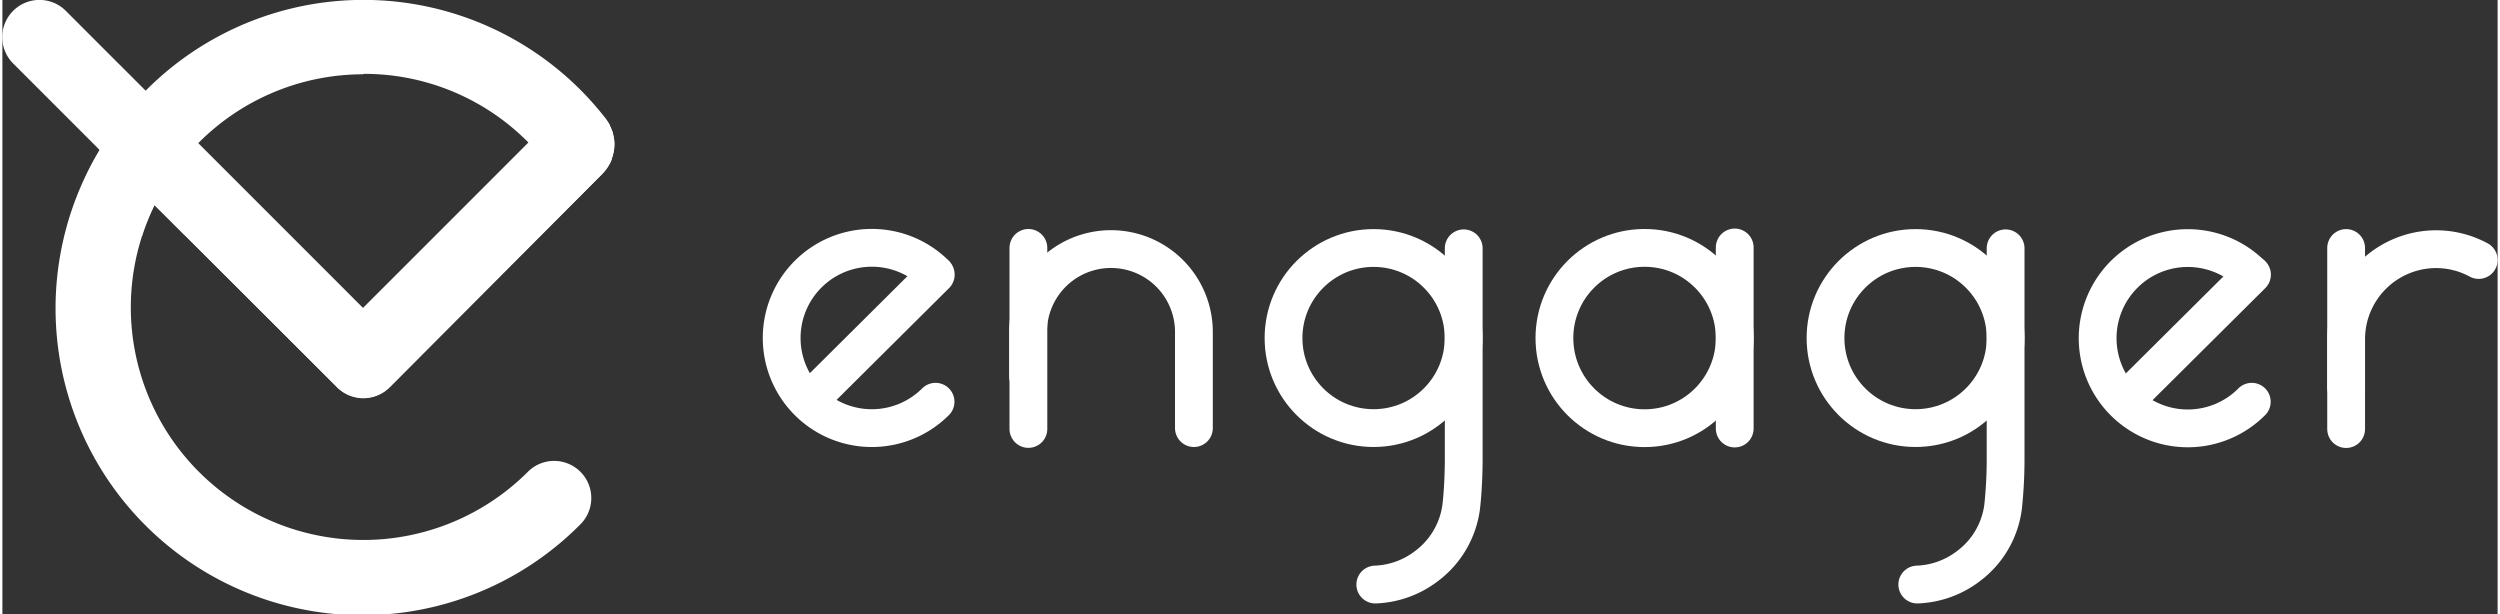 <svg id="_17" data-name="17" xmlns="http://www.w3.org/2000/svg" width="232" height="57" viewBox="0 0 231.11 56.89"><rect x="0" y="0" width="231.11" height="56.89" fill="#333333" stroke="none"/><defs><style>.cls-1,.cls-2{fill:#fff;}.cls-2{opacity:0.6;}.cls-3{fill:none;stroke:#fff;stroke-linecap:round;stroke-linejoin:round;stroke-width:3.5px;}</style></defs><title>logo</title><path class="cls-1" d="M31,35.84a3.45,3.45,0,0,0,4.87,0L55.61,16.06h0a4,4,0,0,0,.82-1.26s0-.08,0-.12a3.58,3.58,0,0,0,.17-.57,3.87,3.87,0,0,0,.08-.75,3.59,3.59,0,0,0-.06-.65,3.56,3.56,0,0,0-.1-.39c0-.07,0-.14-.06-.21a4,4,0,0,0-.21-.48l0-.07a4.18,4.18,0,0,0-.3-.47l0,0h0l-.1-.15A28.4,28.4,0,0,0,13.27,8.4L9,13.9A28.42,28.42,0,0,0,53.54,48.56a3.44,3.44,0,1,0-4.87-4.86A21.54,21.54,0,0,1,14.09,19Zm2.45-29a21.36,21.36,0,0,1,15.27,6.36L33.4,28.54,18.13,13.27A21.5,21.5,0,0,1,33.42,6.88Z"/><path class="cls-2" d="M12.95,21.83A21.65,21.65,0,0,1,14.09,19l2.8,2.8,1.79-3.92-6.34-6.34L8.86,13.73,9,13.9a28.89,28.89,0,0,0-1.38,2.63Z"/><path class="cls-1" d="M55.59,16.06a3.91,3.91,0,0,0,1.1-2.71,3.84,3.84,0,0,0-.78-2.29.93.93,0,0,0-.08-.09A3.44,3.44,0,0,0,51,11L33.4,28.54,5.87,1A3.44,3.44,0,1,0,1,5.88l30,30a3.45,3.45,0,0,0,4.87,0L55.61,16.06Z"/><path class="cls-3" d="M86.43,37.21a8.35,8.35,0,1,1-.29-12.09l.24.23"/><line class="cls-3" x1="86.45" y1="25.44" x2="75.12" y2="36.7"/><path class="cls-3" d="M95,34.83V30.75a7.68,7.68,0,0,1,7.68-7.68h0a7.68,7.68,0,0,1,7.68,7.68v8.9"/><line class="cls-3" x1="95.03" y1="39.73" x2="95.03" y2="22.96"/><path class="cls-3" d="M217.08,35.86V31.43a8.34,8.34,0,0,1,8.35-8.35h0a8.29,8.29,0,0,1,3.93,1"/><line class="cls-3" x1="217.08" y1="39.74" x2="217.08" y2="22.97"/><path class="cls-3" d="M127.16,54.14a8.29,8.29,0,0,0,4.73-1.7,8.17,8.17,0,0,0,3.23-5.52c.23-2,.23-4.23.23-4.23V23"/><circle class="cls-3" cx="127" cy="31.31" r="8.34"/><line class="cls-3" x1="160.45" y1="39.69" x2="160.45" y2="22.92"/><circle class="cls-3" cx="152.1" cy="31.31" r="8.35"/><path class="cls-3" d="M177.36,54.14a8.29,8.29,0,0,0,4.73-1.7,8.14,8.14,0,0,0,3.22-5.52,41.76,41.76,0,0,0,.23-4.23V23"/><circle class="cls-3" cx="177.2" cy="31.31" r="8.34"/><path class="cls-3" d="M208.34,37.21A8.35,8.35,0,1,1,208,25.12l.24.23"/><line class="cls-3" x1="208.36" y1="25.44" x2="197.03" y2="36.7"/></svg>
